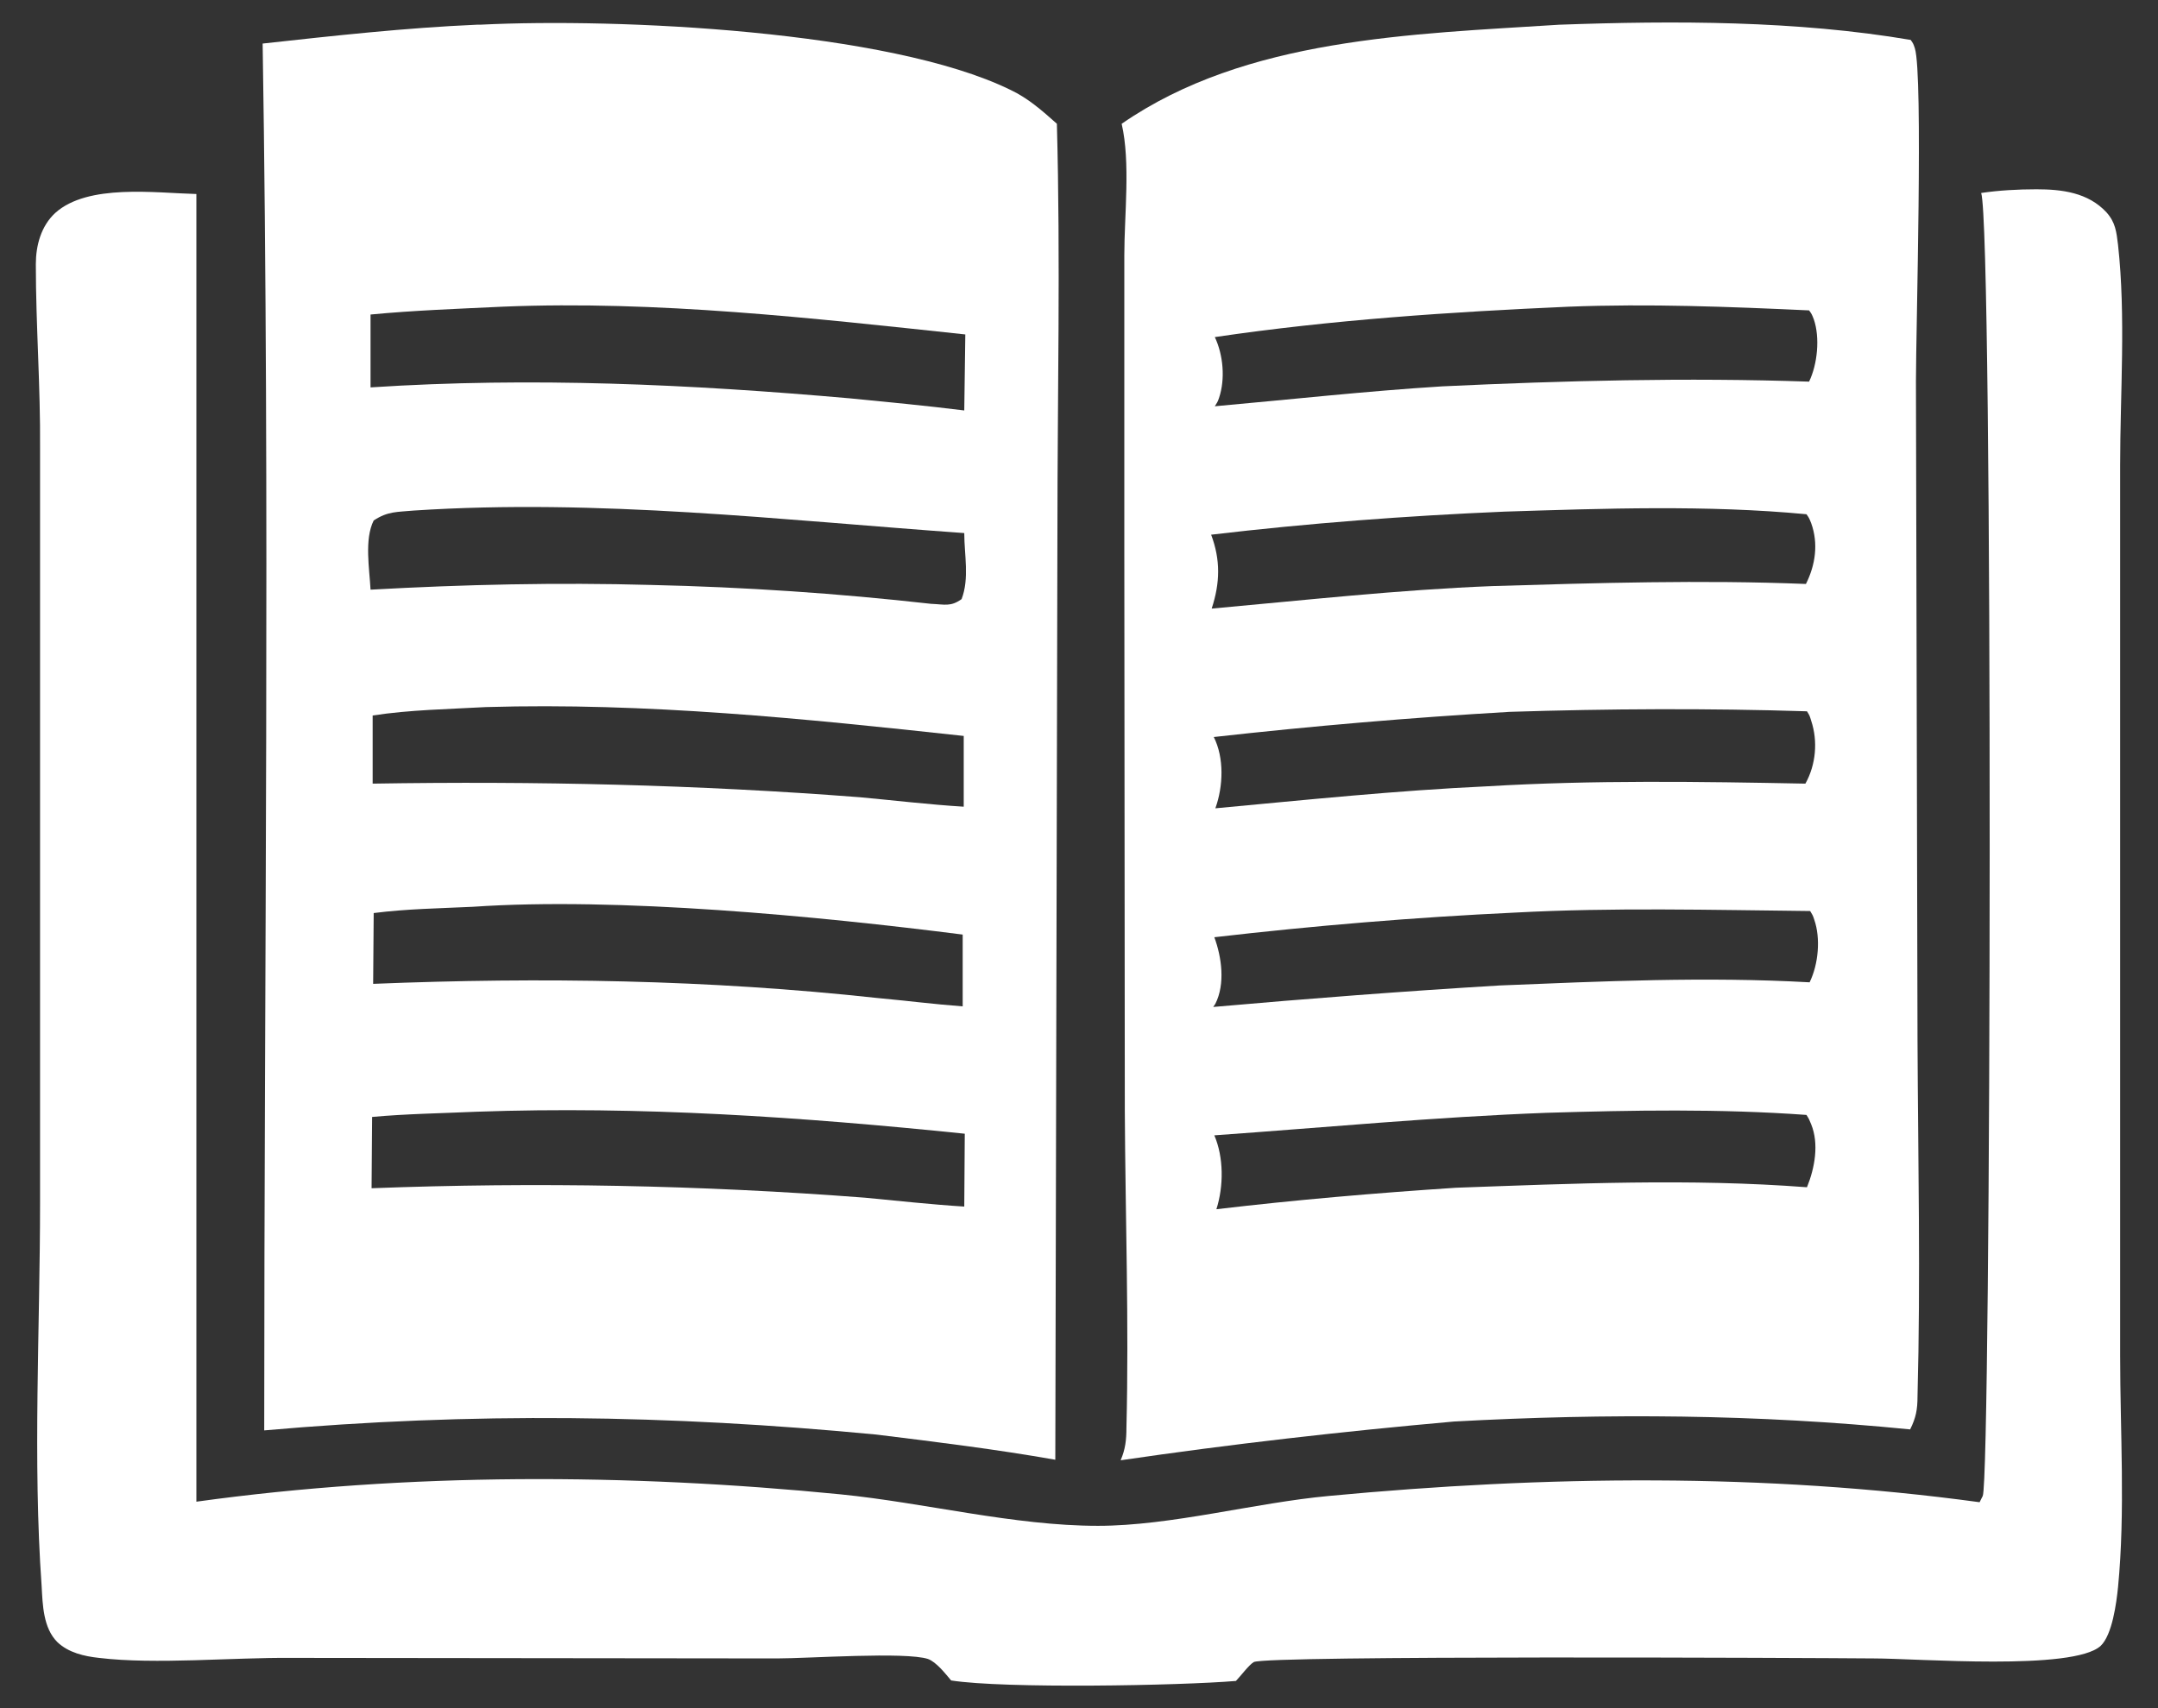 <svg width="48" height="38" viewBox="0 0 48 38" fill="none" xmlns="http://www.w3.org/2000/svg">
<rect x="0" y="0" width="48" height="38" fill="#333333" stroke="none"/>
<path d="M47.158 20.477V10.356C47.158 8.758 47.287 7.033 47.111 5.447C47.076 5.155 47.053 4.946 46.854 4.724C46.444 4.281 45.859 4.211 45.297 4.211C44.887 4.211 44.465 4.234 44.067 4.293C44.337 5.097 44.29 32.825 44.102 33.279C44.079 33.326 44.056 33.373 44.032 33.419C39.244 32.766 34.374 32.825 29.562 33.279C27.911 33.431 26.05 33.944 24.422 33.944C22.549 33.944 20.571 33.431 18.698 33.244C13.979 32.778 9.074 32.755 4.368 33.407V4.316C3.454 4.293 1.956 4.083 1.23 4.736C0.914 5.027 0.797 5.459 0.797 5.878C0.797 7.243 0.902 8.607 0.891 9.971V26.75C0.891 29.56 0.727 32.486 0.926 35.285C0.949 35.705 0.961 36.218 1.277 36.532C1.523 36.766 1.874 36.847 2.202 36.882C3.454 37.034 5.187 36.87 6.487 36.882L17.281 36.894C17.983 36.894 20.137 36.742 20.641 36.906C20.828 36.975 21.027 37.232 21.156 37.384C22.338 37.57 26.237 37.5 27.49 37.395C27.583 37.302 27.782 37.034 27.888 36.975C28.145 36.824 40.286 36.882 41.679 36.894C42.651 36.894 46.116 37.174 46.725 36.614C46.983 36.369 47.076 35.658 47.111 35.308C47.275 33.629 47.158 31.845 47.158 30.154V20.477Z" fill="white"/>
<path d="M24.926 32.486C27.384 32.125 29.855 31.845 32.337 31.624C35.755 31.437 39.08 31.46 42.487 31.799C42.616 31.542 42.651 31.355 42.651 31.064C42.721 28.441 42.663 25.782 42.651 23.159L42.616 8.479C42.616 7.348 42.779 1.669 42.592 1.075C42.557 0.97 42.557 0.97 42.499 0.888C39.958 0.457 37.254 0.457 34.678 0.55C31.412 0.76 27.712 0.841 24.949 2.754C25.148 3.616 25.008 4.782 25.008 5.68V12.233L25.019 24.721C25.031 27.065 25.113 29.432 25.055 31.764C25.055 32.032 25.031 32.242 24.926 32.486ZM40.192 26.412C37.593 26.213 34.982 26.33 32.383 26.423C30.604 26.54 28.824 26.692 27.056 26.901C27.22 26.388 27.22 25.747 27.01 25.257C29.48 25.082 31.915 24.849 34.397 24.756C36.317 24.698 38.249 24.663 40.181 24.803C40.239 24.896 40.239 24.896 40.286 25.012C40.462 25.444 40.368 25.98 40.192 26.412ZM40.251 21.853C37.944 21.724 35.661 21.829 33.355 21.923C31.224 22.051 29.105 22.214 26.986 22.401C26.998 22.377 27.021 22.354 27.033 22.331C27.256 21.888 27.174 21.293 27.01 20.85C29.234 20.593 31.459 20.407 33.695 20.302C35.872 20.185 38.073 20.244 40.263 20.267C40.309 20.349 40.321 20.349 40.356 20.465C40.497 20.873 40.45 21.445 40.251 21.853ZM26.998 16.396C29.187 16.151 31.377 15.964 33.578 15.836C35.779 15.766 37.991 15.754 40.192 15.824C40.251 15.918 40.251 15.918 40.286 16.034C40.438 16.489 40.391 17.014 40.157 17.433C37.804 17.387 35.439 17.352 33.086 17.492C31.061 17.585 29.047 17.795 27.033 17.982C27.209 17.492 27.232 16.862 26.998 16.396ZM34.889 6.823C36.68 6.753 38.459 6.823 40.239 6.905C40.298 6.986 40.298 6.986 40.344 7.103C40.485 7.511 40.426 8.105 40.239 8.49C37.511 8.397 34.807 8.467 32.079 8.595C30.393 8.7 28.707 8.887 27.021 9.038C27.068 8.957 27.08 8.957 27.115 8.852C27.256 8.432 27.209 7.896 27.021 7.499C29.632 7.114 32.266 6.939 34.889 6.823ZM33.461 11.382C35.673 11.312 37.968 11.23 40.181 11.44C40.239 11.522 40.239 11.522 40.286 11.639C40.45 12.093 40.38 12.571 40.169 12.991C37.851 12.898 35.521 12.968 33.203 13.038C31.119 13.119 29.023 13.352 26.951 13.539C27.139 12.968 27.15 12.455 26.939 11.895C29.105 11.639 31.283 11.475 33.461 11.382Z" fill="white"/>
<path d="M5.877 31.821C10.49 31.413 14.88 31.471 19.493 31.914C20.827 32.078 22.15 32.241 23.473 32.474L23.52 11.859C23.52 8.827 23.59 5.784 23.508 2.753C23.18 2.461 22.864 2.181 22.466 1.995C19.762 0.677 13.733 0.397 10.689 0.549H10.618C9.014 0.619 7.434 0.794 5.842 0.969C6.006 11.241 5.877 21.537 5.877 31.821ZM21.448 26.842C20.71 26.796 19.973 26.714 19.235 26.644C15.582 26.364 11.93 26.294 8.265 26.434L8.277 24.848C9.038 24.778 9.822 24.767 10.595 24.732C14.248 24.603 17.83 24.848 21.459 25.221L21.448 26.842ZM19.13 17.736C15.512 17.456 11.918 17.374 8.289 17.433V15.917C9.12 15.789 9.975 15.777 10.806 15.73C14.365 15.625 17.9 15.987 21.436 16.372V17.946C20.663 17.899 19.891 17.806 19.13 17.736ZM21.413 20.791V22.388C20.78 22.341 20.148 22.26 19.504 22.201C15.758 21.793 12.058 21.735 8.3 21.887L8.312 20.312C9.038 20.219 9.775 20.208 10.513 20.173C13.733 19.951 18.216 20.383 21.413 20.791ZM11.192 6.822C14.611 6.682 18.076 7.078 21.471 7.44L21.448 9.131C20.605 9.026 19.75 8.944 18.907 8.862C15.336 8.548 11.824 8.384 8.242 8.618V6.997C9.214 6.904 10.209 6.869 11.192 6.822ZM8.312 11.579C8.628 11.369 8.839 11.393 9.202 11.358C13.311 11.089 17.362 11.568 21.448 11.859C21.448 12.349 21.565 12.862 21.389 13.328C21.143 13.503 21.015 13.445 20.71 13.433C18.638 13.2 16.566 13.06 14.482 13.013C12.398 12.955 10.326 13.002 8.242 13.118C8.218 12.652 8.101 11.999 8.312 11.579Z" fill="white"/>
</svg>
